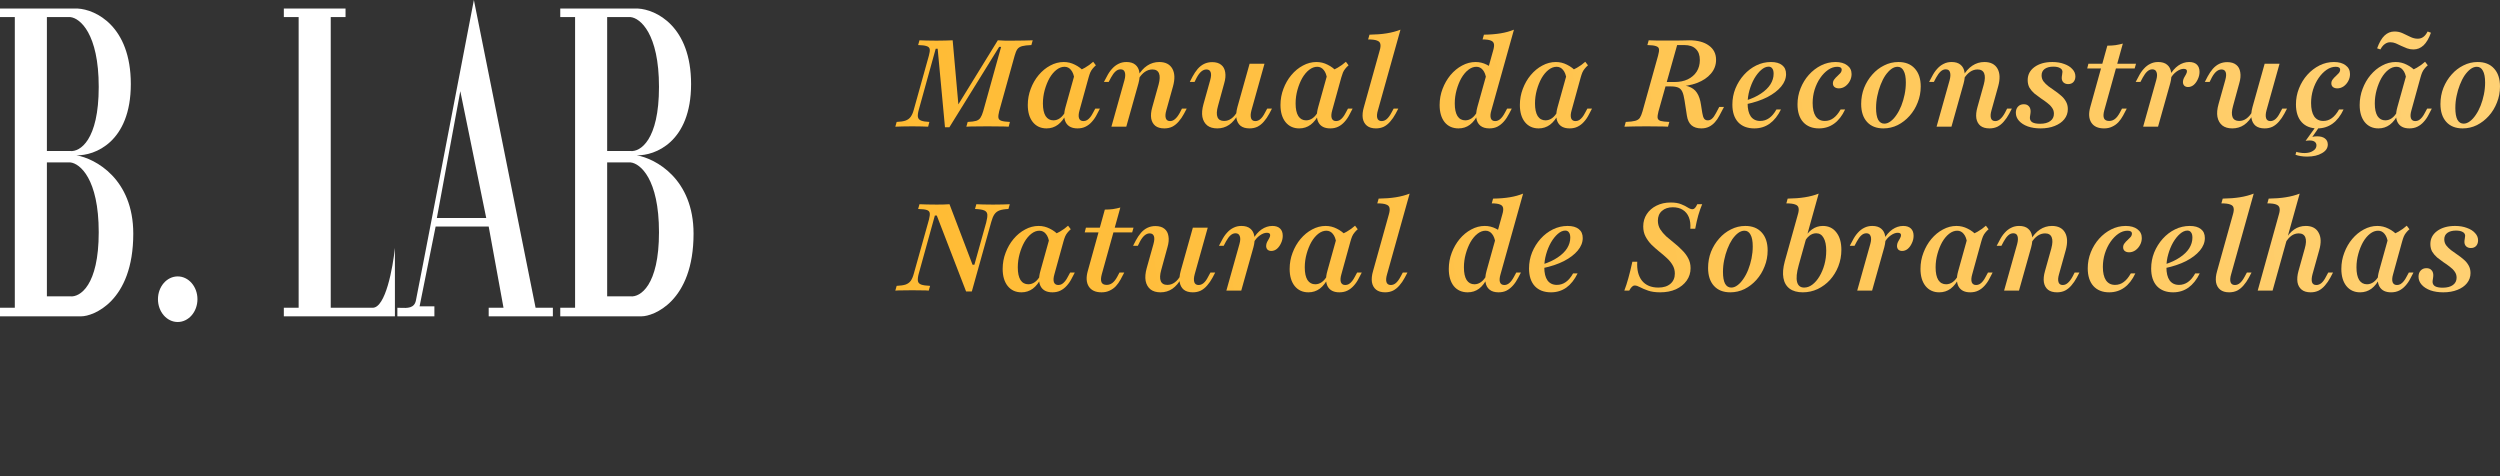 <svg width="273" height="52" viewBox="0 0 273 52" fill="none" xmlns="http://www.w3.org/2000/svg">
<rect x="0" y="0" width="273" height="52" fill="#333333" stroke="none"/>
<path fill-rule="evenodd" clip-rule="evenodd" d="M43.393 34.541V33.607C43.515 33.607 43.642 33.612 43.769 33.617C44.485 33.645 45.231 33.674 45.414 32.829C45.63 31.833 49.727 10.528 51.748 0L58.486 33.607H60.373V34.541H53.365V33.607H54.983L53.365 24.738H47.571L45.819 33.451H47.436V34.541H43.393ZM50.266 9.958L47.705 23.805H53.096L50.266 9.958Z" fill="white"/>
<path d="M30.995 1.867V0.934H37.733V1.867H36.116V33.607H40.698C42.099 33.607 42.899 29.25 43.124 27.072V34.541H30.995V33.607H32.612V1.867H30.995Z" fill="white"/>
<path fill-rule="evenodd" clip-rule="evenodd" d="M8.49 0.934H0V1.867H1.617V33.607H0V34.541H8.894C10.107 34.541 14.554 32.985 14.554 25.516C14.554 19.542 10.421 17.322 8.355 16.959C10.332 17.011 14.285 15.528 14.285 9.18C14.285 2.832 10.421 1.037 8.49 0.934ZM7.681 1.867H5.121V16.492H7.681C8.715 16.596 10.781 15.341 10.781 9.491C10.781 3.641 8.715 1.971 7.681 1.867ZM5.121 17.737H7.681C8.715 17.841 10.781 19.511 10.781 25.361C10.781 31.211 8.715 32.466 7.681 32.362H5.121V17.737Z" fill="white"/>
<path fill-rule="evenodd" clip-rule="evenodd" d="M69.671 0.934H61.181V1.867H62.799V33.607H61.181V34.541H70.076C71.289 34.541 75.736 32.985 75.736 25.516C75.736 19.542 71.603 17.322 69.537 16.959C71.513 17.011 75.466 15.528 75.466 9.18C75.466 2.832 71.603 1.037 69.671 0.934ZM68.863 1.867H66.302V16.492H68.863C69.896 16.596 71.962 15.341 71.962 9.491C71.962 3.641 69.896 1.971 68.863 1.867ZM66.302 17.737H68.863C69.896 17.841 71.962 19.511 71.962 25.361C71.962 31.211 69.896 32.466 68.863 32.362H66.302V17.737Z" fill="white"/>
<path d="M21.562 32.673C21.562 34.048 20.596 35.163 19.406 35.163C18.215 35.163 17.249 34.048 17.249 32.673C17.249 31.299 18.215 30.184 19.406 30.184C20.596 30.184 21.562 31.299 21.562 32.673Z" fill="white"/>
<path d="M97.768 13.835L97.915 13.315C98.332 13.297 98.656 13.248 98.887 13.168C99.127 13.079 99.314 12.942 99.447 12.755C99.589 12.56 99.705 12.293 99.793 11.956L101.433 6.079C101.521 5.759 101.553 5.524 101.526 5.373C101.499 5.213 101.388 5.102 101.193 5.039C100.997 4.968 100.686 4.928 100.26 4.92L100.406 4.4C100.593 4.409 100.846 4.418 101.166 4.426C101.486 4.435 101.855 4.44 102.272 4.44C102.627 4.44 102.956 4.435 103.258 4.426C103.56 4.418 103.818 4.409 104.031 4.4L104.697 11.889L104.284 11.996L108.962 4.4C109.246 4.418 109.513 4.431 109.761 4.44C110.01 4.44 110.277 4.44 110.561 4.44C111.023 4.44 111.449 4.435 111.84 4.426C112.231 4.418 112.542 4.409 112.773 4.4L112.626 4.92C112.182 4.937 111.845 4.977 111.614 5.039C111.383 5.102 111.209 5.213 111.094 5.373C110.987 5.524 110.89 5.759 110.801 6.079L109.108 12.155C109.028 12.466 109.002 12.702 109.028 12.862C109.055 13.022 109.166 13.133 109.362 13.195C109.557 13.257 109.863 13.297 110.281 13.315L110.148 13.835C109.899 13.817 109.575 13.808 109.175 13.808C108.775 13.799 108.327 13.795 107.829 13.795C107.314 13.795 106.856 13.799 106.456 13.808C106.057 13.808 105.746 13.817 105.524 13.835L105.67 13.315C106.079 13.297 106.39 13.257 106.603 13.195C106.816 13.124 106.972 13.008 107.069 12.848C107.176 12.689 107.274 12.458 107.363 12.155L109.322 5.119H109.108L103.671 13.901H103.192L102.392 5.319H102.179L100.34 11.956C100.242 12.302 100.207 12.573 100.233 12.768C100.269 12.955 100.384 13.088 100.58 13.168C100.784 13.248 101.086 13.297 101.486 13.315L101.353 13.835C101.184 13.826 100.944 13.817 100.633 13.808C100.331 13.799 99.998 13.795 99.634 13.795C99.243 13.795 98.883 13.799 98.554 13.808C98.234 13.817 97.972 13.826 97.768 13.835Z" fill="url(#paint0_linear_6662_157)"/>
<path d="M114.286 14.021C113.655 14.021 113.153 13.79 112.78 13.328C112.416 12.866 112.234 12.244 112.234 11.463C112.234 10.85 112.341 10.263 112.554 9.704C112.767 9.135 113.056 8.633 113.42 8.198C113.793 7.754 114.215 7.407 114.686 7.158C115.157 6.901 115.65 6.772 116.165 6.772C116.592 6.772 116.996 6.87 117.378 7.065C117.769 7.252 118.124 7.523 118.444 7.878L117.324 8.637C117.271 8.202 117.147 7.869 116.951 7.638C116.765 7.407 116.529 7.292 116.245 7.292C115.943 7.292 115.65 7.403 115.366 7.625C115.081 7.847 114.828 8.149 114.606 8.531C114.393 8.913 114.22 9.344 114.086 9.823C113.953 10.303 113.886 10.796 113.886 11.303C113.886 11.898 113.984 12.355 114.18 12.675C114.384 12.986 114.668 13.142 115.032 13.142C115.29 13.142 115.53 13.062 115.752 12.902C115.983 12.733 116.187 12.484 116.365 12.155L116.445 12.435C116.196 12.951 115.89 13.346 115.525 13.621C115.161 13.888 114.748 14.021 114.286 14.021ZM117.671 14.021C117.067 14.021 116.645 13.817 116.405 13.408C116.165 12.991 116.147 12.422 116.352 11.702L117.418 7.878C117.8 7.745 118.151 7.585 118.471 7.398C118.799 7.212 119.101 6.994 119.377 6.745L119.67 7.132C119.528 7.256 119.408 7.38 119.31 7.505C119.212 7.62 119.128 7.758 119.057 7.918C118.995 8.069 118.932 8.255 118.87 8.478L117.884 12.049C117.778 12.413 117.76 12.702 117.831 12.915C117.911 13.119 118.071 13.222 118.311 13.222C118.453 13.222 118.586 13.186 118.71 13.115C118.835 13.035 118.95 12.928 119.057 12.795C119.163 12.662 119.261 12.506 119.35 12.329L119.603 11.862H120.11L119.776 12.502C119.625 12.804 119.443 13.071 119.23 13.302C119.026 13.533 118.795 13.71 118.537 13.835C118.288 13.959 118 14.021 117.671 14.021Z" fill="url(#paint1_linear_6662_157)"/>
<path d="M127.148 14.021C126.73 14.021 126.402 13.928 126.162 13.741C125.922 13.546 125.771 13.275 125.709 12.928C125.655 12.573 125.695 12.164 125.829 11.702L126.522 9.224C126.664 8.691 126.677 8.287 126.562 8.011C126.446 7.727 126.206 7.585 125.842 7.585C125.549 7.585 125.273 7.674 125.016 7.851C124.758 8.029 124.523 8.295 124.31 8.651L124.23 8.344C124.532 7.82 124.878 7.429 125.269 7.172C125.669 6.905 126.109 6.772 126.588 6.772C127.263 6.772 127.739 7.012 128.014 7.491C128.29 7.971 128.316 8.615 128.094 9.424L127.361 12.049C127.255 12.413 127.237 12.702 127.308 12.915C127.379 13.119 127.534 13.222 127.774 13.222C127.97 13.222 128.152 13.146 128.321 12.995C128.498 12.844 128.667 12.622 128.827 12.329L129.067 11.862H129.587L129.293 12.422C129.116 12.751 128.92 13.035 128.707 13.275C128.503 13.515 128.272 13.701 128.014 13.835C127.757 13.959 127.468 14.021 127.148 14.021ZM121.365 13.835L122.79 8.757C122.888 8.393 122.901 8.104 122.83 7.891C122.768 7.678 122.613 7.571 122.364 7.571C122.169 7.571 121.986 7.647 121.818 7.798C121.649 7.949 121.484 8.171 121.325 8.464L121.071 8.944H120.552L120.858 8.371C121.027 8.033 121.218 7.749 121.431 7.518C121.644 7.278 121.88 7.096 122.137 6.972C122.395 6.838 122.684 6.772 123.004 6.772C123.421 6.772 123.745 6.87 123.976 7.065C124.216 7.26 124.363 7.531 124.416 7.878C124.478 8.224 124.447 8.629 124.323 9.091L122.99 13.835H121.365Z" fill="url(#paint2_linear_6662_157)"/>
<path d="M132.926 14.021C132.472 14.021 132.108 13.915 131.833 13.701C131.557 13.479 131.38 13.168 131.3 12.768C131.229 12.369 131.269 11.902 131.42 11.369L132.153 8.757C132.259 8.375 132.277 8.087 132.206 7.891C132.135 7.687 131.979 7.585 131.74 7.585C131.544 7.585 131.357 7.66 131.18 7.811C131.011 7.953 130.847 8.171 130.687 8.464L130.447 8.944H129.927L130.22 8.371C130.398 8.042 130.589 7.758 130.793 7.518C131.007 7.278 131.242 7.096 131.5 6.972C131.766 6.847 132.055 6.785 132.366 6.785C132.783 6.785 133.112 6.883 133.352 7.078C133.592 7.265 133.738 7.536 133.792 7.891C133.854 8.238 133.818 8.637 133.685 9.091L133.005 11.569C132.854 12.102 132.837 12.511 132.952 12.795C133.068 13.071 133.308 13.208 133.672 13.208C133.965 13.208 134.231 13.119 134.471 12.942C134.72 12.764 134.942 12.498 135.138 12.142L135.218 12.449C134.933 12.973 134.6 13.368 134.218 13.635C133.836 13.892 133.405 14.021 132.926 14.021ZM136.457 14.021C136.03 14.021 135.697 13.923 135.457 13.728C135.226 13.533 135.08 13.262 135.018 12.915C134.964 12.569 135 12.164 135.124 11.702L136.457 6.958H138.083L136.657 12.049C136.559 12.413 136.546 12.702 136.617 12.915C136.688 13.119 136.843 13.222 137.083 13.222C137.279 13.222 137.461 13.15 137.63 13.008C137.807 12.857 137.972 12.631 138.123 12.329L138.376 11.862H138.896L138.602 12.422C138.425 12.751 138.229 13.035 138.016 13.275C137.812 13.515 137.581 13.701 137.323 13.835C137.065 13.959 136.777 14.021 136.457 14.021Z" fill="url(#paint3_linear_6662_157)"/>
<path d="M141.88 14.021C141.249 14.021 140.748 13.79 140.374 13.328C140.01 12.866 139.828 12.244 139.828 11.463C139.828 10.85 139.935 10.263 140.148 9.704C140.361 9.135 140.65 8.633 141.014 8.198C141.387 7.754 141.809 7.407 142.28 7.158C142.751 6.901 143.244 6.772 143.759 6.772C144.186 6.772 144.59 6.87 144.972 7.065C145.363 7.252 145.718 7.523 146.038 7.878L144.919 8.637C144.865 8.202 144.741 7.869 144.545 7.638C144.359 7.407 144.123 7.292 143.839 7.292C143.537 7.292 143.244 7.403 142.96 7.625C142.675 7.847 142.422 8.149 142.2 8.531C141.987 8.913 141.814 9.344 141.68 9.823C141.547 10.303 141.48 10.796 141.48 11.303C141.48 11.898 141.578 12.355 141.774 12.675C141.978 12.986 142.262 13.142 142.626 13.142C142.884 13.142 143.124 13.062 143.346 12.902C143.577 12.733 143.781 12.484 143.959 12.155L144.039 12.435C143.79 12.951 143.484 13.346 143.12 13.621C142.755 13.888 142.342 14.021 141.88 14.021ZM145.265 14.021C144.661 14.021 144.239 13.817 143.999 13.408C143.759 12.991 143.741 12.422 143.946 11.702L145.012 7.878C145.394 7.745 145.745 7.585 146.065 7.398C146.393 7.212 146.695 6.994 146.971 6.745L147.264 7.132C147.122 7.256 147.002 7.38 146.904 7.505C146.806 7.62 146.722 7.758 146.651 7.918C146.589 8.069 146.527 8.255 146.464 8.478L145.478 12.049C145.372 12.413 145.354 12.702 145.425 12.915C145.505 13.119 145.665 13.222 145.905 13.222C146.047 13.222 146.18 13.186 146.304 13.115C146.429 13.035 146.544 12.928 146.651 12.795C146.758 12.662 146.855 12.506 146.944 12.329L147.197 11.862H147.704L147.371 12.502C147.219 12.804 147.037 13.071 146.824 13.302C146.62 13.533 146.389 13.71 146.131 13.835C145.882 13.959 145.594 14.021 145.265 14.021Z" fill="url(#paint4_linear_6662_157)"/>
<path d="M150.253 14.021C149.836 14.021 149.507 13.923 149.267 13.728C149.027 13.533 148.876 13.262 148.814 12.915C148.761 12.56 148.801 12.155 148.934 11.702L150.653 5.546C150.751 5.226 150.777 4.977 150.733 4.8C150.697 4.622 150.573 4.498 150.36 4.426C150.156 4.347 149.836 4.307 149.4 4.307L149.547 3.787C150.249 3.778 150.875 3.729 151.426 3.64C151.977 3.551 152.479 3.418 152.932 3.24L150.467 12.049C150.36 12.404 150.338 12.689 150.4 12.902C150.471 13.115 150.631 13.222 150.88 13.222C151.075 13.222 151.257 13.15 151.426 13.008C151.604 12.857 151.772 12.631 151.932 12.329L152.186 11.862H152.692L152.399 12.422C152.221 12.751 152.026 13.035 151.812 13.275C151.608 13.515 151.377 13.701 151.119 13.835C150.862 13.959 150.573 14.021 150.253 14.021Z" fill="url(#paint5_linear_6662_157)"/>
<path d="M162.644 14.021C162.227 14.021 161.898 13.923 161.658 13.728C161.418 13.533 161.272 13.262 161.219 12.915C161.165 12.56 161.201 12.155 161.325 11.702L163.044 5.546C163.142 5.226 163.173 4.977 163.138 4.8C163.102 4.622 162.986 4.498 162.791 4.426C162.596 4.347 162.298 4.307 161.898 4.307L162.045 3.787C162.729 3.778 163.337 3.729 163.87 3.64C164.403 3.551 164.888 3.418 165.323 3.24L162.858 12.049C162.751 12.404 162.729 12.689 162.791 12.902C162.862 13.115 163.022 13.222 163.271 13.222C163.466 13.222 163.648 13.15 163.817 13.008C163.995 12.857 164.164 12.631 164.324 12.329L164.577 11.862H165.083L164.79 12.422C164.621 12.751 164.43 13.035 164.217 13.275C164.004 13.515 163.768 13.701 163.511 13.835C163.262 13.959 162.973 14.021 162.644 14.021ZM159.273 14.021C158.633 14.021 158.127 13.795 157.754 13.341C157.39 12.88 157.207 12.253 157.207 11.463C157.207 10.85 157.314 10.263 157.527 9.704C157.74 9.144 158.029 8.642 158.393 8.198C158.767 7.754 159.189 7.407 159.659 7.158C160.13 6.901 160.623 6.772 161.139 6.772C161.565 6.772 161.969 6.87 162.351 7.065C162.742 7.252 163.098 7.523 163.417 7.878L162.298 8.637C162.245 8.202 162.12 7.869 161.925 7.638C161.738 7.407 161.503 7.292 161.219 7.292C160.917 7.292 160.623 7.403 160.339 7.625C160.055 7.847 159.802 8.149 159.579 8.531C159.366 8.913 159.193 9.344 159.06 9.823C158.927 10.303 158.86 10.796 158.86 11.303C158.86 11.898 158.958 12.355 159.153 12.675C159.357 12.986 159.642 13.142 160.006 13.142C160.264 13.142 160.503 13.062 160.726 12.902C160.956 12.733 161.161 12.484 161.338 12.155L161.418 12.435C161.17 12.96 160.868 13.355 160.512 13.621C160.157 13.888 159.744 14.021 159.273 14.021Z" fill="url(#paint6_linear_6662_157)"/>
<path d="M168.022 14.021C167.391 14.021 166.889 13.79 166.516 13.328C166.152 12.866 165.97 12.244 165.97 11.463C165.97 10.85 166.076 10.263 166.29 9.704C166.503 9.135 166.792 8.633 167.156 8.198C167.529 7.754 167.951 7.407 168.422 7.158C168.893 6.901 169.386 6.772 169.901 6.772C170.327 6.772 170.732 6.87 171.114 7.065C171.504 7.252 171.86 7.523 172.18 7.878L171.06 8.637C171.007 8.202 170.883 7.869 170.687 7.638C170.501 7.407 170.265 7.292 169.981 7.292C169.679 7.292 169.386 7.403 169.101 7.625C168.817 7.847 168.564 8.149 168.342 8.531C168.129 8.913 167.955 9.344 167.822 9.823C167.689 10.303 167.622 10.796 167.622 11.303C167.622 11.898 167.72 12.355 167.915 12.675C168.12 12.986 168.404 13.142 168.768 13.142C169.026 13.142 169.266 13.062 169.488 12.902C169.719 12.733 169.923 12.484 170.101 12.155L170.181 12.435C169.932 12.951 169.626 13.346 169.261 13.621C168.897 13.888 168.484 14.021 168.022 14.021ZM171.407 14.021C170.803 14.021 170.381 13.817 170.141 13.408C169.901 12.991 169.883 12.422 170.087 11.702L171.154 7.878C171.536 7.745 171.886 7.585 172.206 7.398C172.535 7.212 172.837 6.994 173.112 6.745L173.406 7.132C173.264 7.256 173.144 7.38 173.046 7.505C172.948 7.62 172.864 7.758 172.793 7.918C172.73 8.069 172.668 8.255 172.606 8.478L171.62 12.049C171.513 12.413 171.496 12.702 171.567 12.915C171.647 13.119 171.807 13.222 172.046 13.222C172.189 13.222 172.322 13.186 172.446 13.115C172.571 13.035 172.686 12.928 172.793 12.795C172.899 12.662 172.997 12.506 173.086 12.329L173.339 11.862H173.845L173.512 12.502C173.361 12.804 173.179 13.071 172.966 13.302C172.762 13.533 172.531 13.71 172.273 13.835C172.024 13.959 171.735 14.021 171.407 14.021Z" fill="url(#paint7_linear_6662_157)"/>
<path d="M177.387 13.835L177.534 13.315C177.987 13.297 178.329 13.257 178.56 13.195C178.791 13.133 178.96 13.026 179.066 12.875C179.173 12.715 179.271 12.48 179.36 12.169L181.065 6.066C181.154 5.746 181.185 5.51 181.159 5.359C181.141 5.208 181.034 5.102 180.839 5.039C180.643 4.968 180.328 4.928 179.893 4.92L180.039 4.4C180.27 4.409 180.568 4.418 180.932 4.426C181.305 4.426 181.714 4.426 182.158 4.426C182.567 4.426 182.918 4.426 183.211 4.426C183.513 4.418 183.766 4.413 183.97 4.413C184.175 4.404 184.335 4.4 184.45 4.4C185.374 4.4 186.094 4.591 186.609 4.973C187.133 5.346 187.395 5.866 187.395 6.532C187.395 7.101 187.209 7.603 186.835 8.038C186.471 8.473 185.96 8.815 185.303 9.064C184.654 9.313 183.899 9.437 183.037 9.437H181.745L181.878 8.957H182.838C183.406 8.957 183.895 8.86 184.303 8.664C184.721 8.46 185.045 8.18 185.276 7.825C185.507 7.46 185.623 7.038 185.623 6.559C185.623 6.026 185.476 5.621 185.183 5.346C184.899 5.062 184.477 4.92 183.917 4.92H183.144L181.105 12.169C181.025 12.48 180.994 12.715 181.012 12.875C181.039 13.035 181.15 13.146 181.345 13.208C181.549 13.262 181.865 13.297 182.291 13.315L182.145 13.835C181.878 13.817 181.541 13.808 181.132 13.808C180.732 13.799 180.283 13.795 179.786 13.795C179.28 13.795 178.822 13.799 178.413 13.808C178.005 13.808 177.663 13.817 177.387 13.835ZM185.783 14.021C185.33 14.021 184.97 13.906 184.703 13.675C184.446 13.444 184.281 13.097 184.21 12.635L183.957 10.996C183.895 10.579 183.815 10.259 183.717 10.037C183.619 9.815 183.473 9.659 183.277 9.57C183.082 9.481 182.807 9.437 182.451 9.437L182.678 9.21C183.38 9.219 183.939 9.295 184.357 9.437C184.774 9.57 185.09 9.801 185.303 10.13C185.525 10.459 185.676 10.912 185.756 11.489L185.889 12.329C185.934 12.613 186 12.822 186.089 12.955C186.178 13.079 186.311 13.142 186.489 13.142C186.667 13.142 186.822 13.079 186.955 12.955C187.097 12.831 187.24 12.631 187.382 12.355L187.742 11.676H188.261L187.755 12.635C187.613 12.911 187.444 13.155 187.248 13.368C187.062 13.572 186.849 13.732 186.609 13.848C186.369 13.963 186.094 14.021 185.783 14.021Z" fill="url(#paint8_linear_6662_157)"/>
<path d="M191.573 14.021C190.818 14.021 190.227 13.795 189.801 13.341C189.383 12.88 189.175 12.24 189.175 11.423C189.175 10.801 189.286 10.214 189.508 9.664C189.739 9.104 190.05 8.606 190.441 8.171C190.831 7.736 191.28 7.394 191.786 7.145C192.293 6.896 192.826 6.772 193.386 6.772C193.919 6.772 194.327 6.887 194.612 7.118C194.896 7.34 195.038 7.665 195.038 8.091C195.038 8.571 194.856 9.028 194.492 9.464C194.136 9.89 193.634 10.272 192.986 10.61C192.337 10.938 191.569 11.196 190.68 11.383V10.97C191.32 10.765 191.862 10.512 192.306 10.21C192.759 9.908 193.101 9.575 193.332 9.21C193.563 8.837 193.679 8.451 193.679 8.051C193.679 7.794 193.63 7.603 193.532 7.478C193.443 7.345 193.31 7.278 193.132 7.278C192.866 7.278 192.595 7.398 192.32 7.638C192.053 7.869 191.804 8.18 191.573 8.571C191.351 8.962 191.174 9.393 191.04 9.863C190.907 10.334 190.84 10.805 190.84 11.276C190.84 11.907 190.956 12.386 191.187 12.715C191.427 13.044 191.769 13.208 192.213 13.208C192.568 13.208 192.893 13.106 193.186 12.902C193.479 12.697 193.745 12.382 193.985 11.956H194.478C194.15 12.631 193.741 13.146 193.252 13.502C192.764 13.848 192.204 14.021 191.573 14.021Z" fill="url(#paint9_linear_6662_157)"/>
<path d="M198.634 14.021C197.896 14.021 197.319 13.79 196.901 13.328C196.492 12.866 196.288 12.222 196.288 11.396C196.288 10.783 196.399 10.201 196.621 9.65C196.843 9.091 197.145 8.598 197.527 8.171C197.918 7.736 198.363 7.394 198.86 7.145C199.358 6.896 199.882 6.772 200.433 6.772C200.974 6.772 201.401 6.892 201.712 7.132C202.032 7.363 202.192 7.682 202.192 8.091C202.192 8.367 202.125 8.624 201.992 8.864C201.867 9.095 201.698 9.286 201.485 9.437C201.272 9.579 201.046 9.65 200.806 9.65C200.61 9.65 200.45 9.601 200.326 9.504C200.21 9.406 200.153 9.273 200.153 9.104C200.153 8.944 200.202 8.802 200.299 8.677C200.397 8.544 200.508 8.424 200.632 8.318C200.757 8.202 200.868 8.091 200.966 7.985C201.063 7.869 201.112 7.745 201.112 7.611C201.112 7.398 200.952 7.292 200.632 7.292C200.286 7.292 199.953 7.403 199.633 7.625C199.313 7.847 199.024 8.144 198.767 8.518C198.509 8.891 198.305 9.317 198.154 9.797C198.012 10.268 197.941 10.752 197.941 11.249C197.941 11.88 198.052 12.364 198.274 12.702C198.505 13.04 198.838 13.208 199.273 13.208C199.62 13.208 199.931 13.106 200.206 12.902C200.49 12.697 200.752 12.382 200.992 11.956H201.485C201.165 12.64 200.766 13.155 200.286 13.502C199.806 13.848 199.255 14.021 198.634 14.021Z" fill="url(#paint10_linear_6662_157)"/>
<path d="M205.666 14.021C204.902 14.021 204.306 13.786 203.88 13.315C203.454 12.844 203.24 12.191 203.24 11.356C203.24 10.734 203.347 10.148 203.56 9.597C203.782 9.046 204.08 8.562 204.453 8.144C204.826 7.718 205.257 7.385 205.746 7.145C206.234 6.896 206.754 6.772 207.305 6.772C208.069 6.772 208.664 7.007 209.09 7.478C209.526 7.949 209.743 8.606 209.743 9.45C209.743 10.063 209.632 10.645 209.41 11.196C209.197 11.747 208.899 12.236 208.517 12.662C208.144 13.079 207.713 13.413 207.225 13.661C206.736 13.901 206.216 14.021 205.666 14.021ZM205.772 13.502C206.003 13.502 206.23 13.417 206.452 13.248C206.683 13.079 206.896 12.848 207.092 12.555C207.296 12.262 207.474 11.925 207.625 11.543C207.776 11.161 207.896 10.752 207.984 10.317C208.073 9.881 208.118 9.446 208.118 9.011C208.118 8.442 208.038 8.016 207.878 7.731C207.727 7.438 207.505 7.292 207.211 7.292C206.98 7.292 206.75 7.376 206.519 7.545C206.296 7.714 206.083 7.945 205.879 8.238C205.683 8.531 205.51 8.873 205.359 9.264C205.208 9.646 205.088 10.055 204.999 10.49C204.911 10.916 204.866 11.351 204.866 11.796C204.866 12.355 204.942 12.782 205.093 13.075C205.253 13.359 205.479 13.502 205.772 13.502Z" fill="url(#paint11_linear_6662_157)"/>
<path d="M217.256 14.021C216.839 14.021 216.51 13.928 216.27 13.741C216.03 13.546 215.879 13.275 215.817 12.928C215.764 12.573 215.804 12.164 215.937 11.702L216.63 9.224C216.772 8.691 216.785 8.287 216.67 8.011C216.554 7.727 216.315 7.585 215.95 7.585C215.657 7.585 215.382 7.674 215.124 7.851C214.867 8.029 214.631 8.295 214.418 8.651L214.338 8.344C214.64 7.82 214.986 7.429 215.377 7.172C215.777 6.905 216.217 6.772 216.697 6.772C217.372 6.772 217.847 7.012 218.123 7.491C218.398 7.971 218.425 8.615 218.202 9.424L217.47 12.049C217.363 12.413 217.345 12.702 217.416 12.915C217.487 13.119 217.643 13.222 217.883 13.222C218.078 13.222 218.26 13.146 218.429 12.995C218.607 12.844 218.775 12.622 218.935 12.329L219.175 11.862H219.695L219.402 12.422C219.224 12.751 219.029 13.035 218.815 13.275C218.611 13.515 218.38 13.701 218.123 13.835C217.865 13.959 217.576 14.021 217.256 14.021ZM211.473 13.835L212.899 8.757C212.996 8.393 213.01 8.104 212.939 7.891C212.877 7.678 212.721 7.571 212.472 7.571C212.277 7.571 212.095 7.647 211.926 7.798C211.757 7.949 211.593 8.171 211.433 8.464L211.18 8.944H210.66L210.966 8.371C211.135 8.033 211.326 7.749 211.539 7.518C211.753 7.278 211.988 7.096 212.246 6.972C212.503 6.838 212.792 6.772 213.112 6.772C213.529 6.772 213.854 6.87 214.085 7.065C214.325 7.26 214.471 7.531 214.525 7.878C214.587 8.224 214.556 8.629 214.431 9.091L213.099 13.835H211.473Z" fill="url(#paint12_linear_6662_157)"/>
<path d="M222.835 14.021C222.311 14.021 221.845 13.95 221.436 13.808C221.028 13.657 220.708 13.453 220.477 13.195C220.246 12.937 220.13 12.644 220.13 12.315C220.13 12.031 220.21 11.805 220.37 11.636C220.53 11.467 220.739 11.383 220.996 11.383C221.227 11.383 221.405 11.449 221.529 11.582C221.663 11.707 221.734 11.889 221.743 12.129C221.743 12.262 221.729 12.4 221.703 12.542C221.676 12.684 221.663 12.804 221.663 12.902C221.68 13.115 221.778 13.271 221.956 13.368C222.142 13.466 222.413 13.515 222.769 13.515C223.249 13.515 223.622 13.417 223.888 13.222C224.155 13.026 224.288 12.76 224.288 12.422C224.288 12.164 224.217 11.942 224.075 11.756C223.941 11.56 223.764 11.383 223.542 11.223C223.328 11.054 223.097 10.89 222.849 10.73C222.609 10.561 222.378 10.388 222.156 10.21C221.943 10.023 221.765 9.815 221.623 9.584C221.489 9.344 221.423 9.064 221.423 8.744C221.423 8.158 221.672 7.682 222.169 7.318C222.675 6.954 223.324 6.772 224.115 6.772C224.603 6.772 225.034 6.843 225.407 6.985C225.789 7.118 226.087 7.305 226.3 7.545C226.522 7.776 226.633 8.042 226.633 8.344C226.633 8.593 226.562 8.797 226.42 8.957C226.278 9.108 226.087 9.184 225.847 9.184C225.643 9.184 225.474 9.126 225.341 9.011C225.216 8.895 225.15 8.74 225.141 8.544C225.141 8.42 225.154 8.291 225.181 8.158C225.207 8.024 225.221 7.918 225.221 7.838C225.212 7.651 225.119 7.514 224.941 7.425C224.772 7.327 224.532 7.278 224.221 7.278C223.822 7.278 223.506 7.363 223.275 7.531C223.053 7.7 222.942 7.931 222.942 8.224C222.942 8.473 223.009 8.691 223.142 8.877C223.284 9.064 223.462 9.242 223.675 9.41C223.897 9.57 224.128 9.735 224.368 9.903C224.617 10.072 224.848 10.25 225.061 10.437C225.283 10.623 225.461 10.836 225.594 11.076C225.736 11.316 225.807 11.596 225.807 11.916C225.807 12.333 225.678 12.702 225.421 13.022C225.172 13.333 224.821 13.577 224.368 13.755C223.924 13.932 223.413 14.021 222.835 14.021Z" fill="url(#paint13_linear_6662_157)"/>
<path d="M229.761 14.021C229.112 14.021 228.65 13.812 228.375 13.395C228.1 12.968 228.06 12.404 228.255 11.702L230.121 4.986C230.432 4.986 230.725 4.968 231 4.933C231.285 4.888 231.555 4.831 231.813 4.76L229.788 12.049C229.681 12.44 229.672 12.733 229.761 12.928C229.85 13.115 230.036 13.208 230.321 13.208C230.552 13.208 230.76 13.137 230.947 12.995C231.134 12.853 231.311 12.626 231.48 12.315L231.72 11.862H232.24L231.84 12.622C231.689 12.897 231.516 13.142 231.32 13.355C231.125 13.559 230.898 13.719 230.64 13.835C230.392 13.959 230.099 14.021 229.761 14.021ZM227.922 7.478L228.055 6.958H233.252L233.106 7.478H227.922Z" fill="url(#paint14_linear_6662_157)"/>
<path d="M234.032 13.835L235.458 8.757C235.565 8.384 235.578 8.096 235.498 7.891C235.427 7.678 235.272 7.571 235.032 7.571C234.836 7.571 234.654 7.647 234.485 7.798C234.317 7.949 234.152 8.171 233.992 8.464L233.739 8.944H233.219L233.526 8.371C233.695 8.033 233.886 7.749 234.099 7.518C234.312 7.278 234.547 7.096 234.805 6.972C235.063 6.838 235.351 6.772 235.671 6.772C236.089 6.772 236.413 6.87 236.644 7.065C236.884 7.26 237.031 7.531 237.084 7.878C237.146 8.224 237.115 8.629 236.991 9.091L235.658 13.835H234.032ZM238.936 9.504C238.767 9.504 238.63 9.455 238.523 9.357C238.425 9.25 238.376 9.117 238.376 8.957C238.376 8.806 238.412 8.66 238.483 8.518C238.563 8.375 238.639 8.242 238.71 8.118C238.781 7.993 238.816 7.878 238.816 7.771C238.816 7.603 238.696 7.518 238.456 7.518C238.217 7.518 237.959 7.616 237.684 7.811C237.408 8.007 237.182 8.269 237.004 8.598L236.924 8.251C237.19 7.78 237.506 7.416 237.87 7.158C238.243 6.901 238.639 6.772 239.056 6.772C239.42 6.772 239.7 6.865 239.896 7.052C240.091 7.238 240.189 7.505 240.189 7.851C240.189 8.127 240.127 8.393 240.002 8.651C239.887 8.908 239.736 9.117 239.549 9.277C239.363 9.428 239.158 9.504 238.936 9.504Z" fill="url(#paint15_linear_6662_157)"/>
<path d="M243.77 14.021C243.317 14.021 242.952 13.915 242.677 13.701C242.402 13.479 242.224 13.168 242.144 12.768C242.073 12.369 242.113 11.902 242.264 11.369L242.997 8.757C243.103 8.375 243.121 8.087 243.05 7.891C242.979 7.687 242.824 7.585 242.584 7.585C242.388 7.585 242.202 7.66 242.024 7.811C241.855 7.953 241.691 8.171 241.531 8.464L241.291 8.944H240.771L241.065 8.371C241.242 8.042 241.433 7.758 241.638 7.518C241.851 7.278 242.086 7.096 242.344 6.972C242.61 6.847 242.899 6.785 243.21 6.785C243.628 6.785 243.956 6.883 244.196 7.078C244.436 7.265 244.583 7.536 244.636 7.891C244.698 8.238 244.663 8.637 244.529 9.091L243.85 11.569C243.699 12.102 243.681 12.511 243.796 12.795C243.912 13.071 244.152 13.208 244.516 13.208C244.809 13.208 245.076 13.119 245.316 12.942C245.564 12.764 245.786 12.498 245.982 12.142L246.062 12.449C245.777 12.973 245.444 13.368 245.062 13.635C244.68 13.892 244.249 14.021 243.77 14.021ZM247.301 14.021C246.875 14.021 246.542 13.923 246.302 13.728C246.071 13.533 245.924 13.262 245.862 12.915C245.809 12.569 245.844 12.164 245.969 11.702L247.301 6.958H248.927L247.501 12.049C247.403 12.413 247.39 12.702 247.461 12.915C247.532 13.119 247.688 13.222 247.927 13.222C248.123 13.222 248.305 13.15 248.474 13.008C248.651 12.857 248.816 12.631 248.967 12.329L249.22 11.862H249.74L249.447 12.422C249.269 12.751 249.073 13.035 248.86 13.275C248.656 13.515 248.425 13.701 248.167 13.835C247.91 13.959 247.621 14.021 247.301 14.021Z" fill="url(#paint16_linear_6662_157)"/>
<path d="M253.063 14.021C252.326 14.021 251.748 13.79 251.331 13.328C250.922 12.866 250.718 12.222 250.718 11.396C250.718 10.783 250.829 10.201 251.051 9.65C251.273 9.091 251.575 8.598 251.957 8.171C252.348 7.736 252.792 7.394 253.29 7.145C253.787 6.896 254.311 6.772 254.862 6.772C255.404 6.772 255.831 6.892 256.142 7.132C256.461 7.363 256.621 7.682 256.621 8.091C256.621 8.367 256.555 8.624 256.421 8.864C256.297 9.095 256.128 9.286 255.915 9.437C255.702 9.579 255.475 9.65 255.235 9.65C255.04 9.65 254.88 9.601 254.756 9.504C254.64 9.406 254.582 9.273 254.582 9.104C254.582 8.944 254.631 8.802 254.729 8.677C254.827 8.544 254.938 8.424 255.062 8.318C255.186 8.202 255.298 8.091 255.395 7.985C255.493 7.869 255.542 7.745 255.542 7.611C255.542 7.398 255.382 7.292 255.062 7.292C254.716 7.292 254.382 7.403 254.063 7.625C253.743 7.847 253.454 8.144 253.196 8.518C252.939 8.891 252.735 9.317 252.583 9.797C252.441 10.268 252.37 10.752 252.37 11.249C252.37 11.88 252.481 12.364 252.703 12.702C252.934 13.04 253.268 13.208 253.703 13.208C254.049 13.208 254.36 13.106 254.636 12.902C254.92 12.697 255.182 12.382 255.422 11.956H255.915C255.595 12.64 255.195 13.155 254.716 13.502C254.236 13.848 253.685 14.021 253.063 14.021ZM251.944 17.099C251.695 17.099 251.46 17.082 251.238 17.046C251.024 17.011 250.833 16.962 250.665 16.9L250.758 16.58C250.882 16.624 251.02 16.655 251.171 16.673C251.322 16.7 251.482 16.713 251.651 16.713C252.033 16.713 252.344 16.633 252.583 16.473C252.832 16.322 252.957 16.122 252.957 15.873C252.957 15.705 252.89 15.571 252.757 15.474C252.632 15.385 252.45 15.34 252.21 15.34C252.122 15.34 252.037 15.345 251.957 15.354C251.886 15.363 251.824 15.371 251.771 15.38L252.863 13.861H253.263L252.504 14.954C252.575 14.927 252.65 14.91 252.73 14.901C252.81 14.892 252.912 14.887 253.037 14.887C253.392 14.887 253.672 14.963 253.876 15.114C254.089 15.274 254.196 15.496 254.196 15.78C254.196 16.171 253.983 16.486 253.556 16.726C253.139 16.975 252.601 17.099 251.944 17.099Z" fill="url(#paint17_linear_6662_157)"/>
<path d="M259.728 14.021C259.097 14.021 258.595 13.79 258.222 13.328C257.858 12.866 257.676 12.244 257.676 11.463C257.676 10.85 257.782 10.263 257.995 9.704C258.209 9.135 258.497 8.633 258.862 8.198C259.235 7.754 259.657 7.407 260.128 7.158C260.598 6.901 261.092 6.772 261.607 6.772C262.033 6.772 262.437 6.87 262.819 7.065C263.21 7.252 263.566 7.523 263.886 7.878L262.766 8.637C262.713 8.202 262.588 7.869 262.393 7.638C262.206 7.407 261.971 7.292 261.687 7.292C261.385 7.292 261.092 7.403 260.807 7.625C260.523 7.847 260.27 8.149 260.048 8.531C259.834 8.913 259.661 9.344 259.528 9.823C259.395 10.303 259.328 10.796 259.328 11.303C259.328 11.898 259.426 12.355 259.621 12.675C259.826 12.986 260.11 13.142 260.474 13.142C260.732 13.142 260.972 13.062 261.194 12.902C261.425 12.733 261.629 12.484 261.807 12.155L261.887 12.435C261.638 12.951 261.331 13.346 260.967 13.621C260.603 13.888 260.19 14.021 259.728 14.021ZM263.113 14.021C262.509 14.021 262.087 13.817 261.847 13.408C261.607 12.991 261.589 12.422 261.793 11.702L262.859 7.878C263.241 7.745 263.592 7.585 263.912 7.398C264.241 7.212 264.543 6.994 264.818 6.745L265.112 7.132C264.969 7.256 264.849 7.38 264.752 7.505C264.654 7.62 264.57 7.758 264.499 7.918C264.436 8.069 264.374 8.255 264.312 8.478L263.326 12.049C263.219 12.413 263.201 12.702 263.273 12.915C263.353 13.119 263.512 13.222 263.752 13.222C263.894 13.222 264.028 13.186 264.152 13.115C264.276 13.035 264.392 12.928 264.499 12.795C264.605 12.662 264.703 12.506 264.792 12.329L265.045 11.862H265.551L265.218 12.502C265.067 12.804 264.885 13.071 264.672 13.302C264.467 13.533 264.236 13.71 263.979 13.835C263.73 13.959 263.441 14.021 263.113 14.021ZM259.941 5.399L259.581 5.279C259.812 4.64 260.083 4.173 260.394 3.88C260.705 3.587 261.065 3.44 261.474 3.44C261.811 3.44 262.118 3.507 262.393 3.64C262.677 3.765 262.948 3.893 263.206 4.027C263.472 4.16 263.743 4.227 264.019 4.227C264.25 4.227 264.45 4.164 264.618 4.04C264.796 3.916 264.956 3.716 265.098 3.44L265.458 3.574C265.236 4.196 264.965 4.657 264.645 4.96C264.325 5.253 263.961 5.399 263.552 5.399C263.304 5.399 263.068 5.359 262.846 5.279C262.633 5.199 262.424 5.111 262.22 5.013C262.015 4.906 261.816 4.813 261.62 4.733C261.425 4.653 261.225 4.613 261.02 4.613C260.798 4.613 260.598 4.68 260.421 4.813C260.243 4.937 260.083 5.133 259.941 5.399Z" fill="url(#paint18_linear_6662_157)"/>
<path d="M268.922 14.021C268.158 14.021 267.563 13.786 267.137 13.315C266.71 12.844 266.497 12.191 266.497 11.356C266.497 10.734 266.604 10.148 266.817 9.597C267.039 9.046 267.336 8.562 267.71 8.144C268.083 7.718 268.514 7.385 269.002 7.145C269.491 6.896 270.011 6.772 270.561 6.772C271.325 6.772 271.921 7.007 272.347 7.478C272.782 7.949 273 8.606 273 9.45C273 10.063 272.889 10.645 272.667 11.196C272.454 11.747 272.156 12.236 271.774 12.662C271.401 13.079 270.97 13.413 270.481 13.661C269.993 13.901 269.473 14.021 268.922 14.021ZM269.029 13.502C269.26 13.502 269.486 13.417 269.708 13.248C269.939 13.079 270.153 12.848 270.348 12.555C270.552 12.262 270.73 11.925 270.881 11.543C271.032 11.161 271.152 10.752 271.241 10.317C271.33 9.881 271.374 9.446 271.374 9.011C271.374 8.442 271.294 8.016 271.134 7.731C270.983 7.438 270.761 7.292 270.468 7.292C270.237 7.292 270.006 7.376 269.775 7.545C269.553 7.714 269.34 7.945 269.135 8.238C268.94 8.531 268.767 8.873 268.616 9.264C268.465 9.646 268.345 10.055 268.256 10.49C268.167 10.916 268.123 11.351 268.123 11.796C268.123 12.355 268.198 12.782 268.349 13.075C268.509 13.359 268.736 13.502 269.029 13.502Z" fill="url(#paint19_linear_6662_157)"/>
<path d="M105.497 31.829L102.299 23.54H102.086L100.327 29.884C100.238 30.212 100.207 30.474 100.233 30.67C100.26 30.856 100.375 30.989 100.58 31.07C100.793 31.149 101.122 31.198 101.566 31.216L101.419 31.736C101.242 31.718 100.993 31.709 100.673 31.709C100.362 31.7 100.011 31.696 99.62 31.696C99.229 31.696 98.87 31.7 98.541 31.709C98.221 31.709 97.963 31.718 97.768 31.736L97.915 31.216C98.332 31.198 98.661 31.149 98.901 31.07C99.141 30.981 99.327 30.843 99.46 30.656C99.594 30.461 99.705 30.199 99.793 29.87L101.446 23.967C101.526 23.647 101.553 23.412 101.526 23.261C101.499 23.101 101.388 22.989 101.193 22.927C101.006 22.865 100.695 22.83 100.26 22.821L100.406 22.301C100.602 22.31 100.864 22.319 101.193 22.328C101.521 22.337 101.89 22.341 102.299 22.341C102.867 22.341 103.329 22.328 103.685 22.301L106.203 28.911H106.403L107.696 24.287C107.793 23.913 107.833 23.625 107.816 23.42C107.798 23.216 107.687 23.07 107.483 22.981C107.278 22.892 106.941 22.838 106.47 22.821L106.616 22.301C106.794 22.31 107.047 22.319 107.376 22.328C107.705 22.337 108.06 22.341 108.442 22.341C108.815 22.341 109.162 22.337 109.481 22.328C109.801 22.319 110.063 22.31 110.268 22.301L110.121 22.821C109.704 22.838 109.375 22.892 109.135 22.981C108.904 23.07 108.722 23.212 108.589 23.407C108.455 23.602 108.34 23.882 108.242 24.247L106.123 31.829H105.497Z" fill="url(#paint20_linear_6662_157)"/>
<path d="M111.543 31.922C110.912 31.922 110.41 31.691 110.037 31.229C109.673 30.767 109.491 30.145 109.491 29.364C109.491 28.751 109.597 28.164 109.811 27.605C110.024 27.036 110.312 26.534 110.677 26.099C111.05 25.655 111.472 25.308 111.943 25.059C112.414 24.802 112.907 24.673 113.422 24.673C113.848 24.673 114.253 24.771 114.635 24.966C115.025 25.153 115.381 25.424 115.701 25.779L114.581 26.539C114.528 26.103 114.404 25.77 114.208 25.539C114.022 25.308 113.786 25.193 113.502 25.193C113.2 25.193 112.907 25.304 112.622 25.526C112.338 25.748 112.085 26.05 111.863 26.432C111.65 26.814 111.476 27.245 111.343 27.725C111.21 28.204 111.143 28.698 111.143 29.204C111.143 29.799 111.241 30.257 111.436 30.576C111.641 30.887 111.925 31.043 112.289 31.043C112.547 31.043 112.787 30.963 113.009 30.803C113.24 30.634 113.444 30.385 113.622 30.057L113.702 30.337C113.453 30.852 113.146 31.247 112.782 31.523C112.418 31.789 112.005 31.922 111.543 31.922ZM114.928 31.922C114.324 31.922 113.902 31.718 113.662 31.309C113.422 30.892 113.404 30.323 113.608 29.604L114.674 25.779C115.057 25.646 115.407 25.486 115.727 25.299C116.056 25.113 116.358 24.895 116.633 24.646L116.927 25.033C116.784 25.157 116.665 25.282 116.567 25.406C116.469 25.521 116.385 25.659 116.314 25.819C116.251 25.97 116.189 26.157 116.127 26.379L115.141 29.95C115.034 30.314 115.017 30.603 115.088 30.816C115.168 31.021 115.327 31.123 115.567 31.123C115.709 31.123 115.843 31.087 115.967 31.016C116.091 30.936 116.207 30.83 116.314 30.696C116.42 30.563 116.518 30.408 116.607 30.23L116.86 29.764H117.366L117.033 30.403C116.882 30.705 116.7 30.972 116.487 31.203C116.282 31.434 116.052 31.611 115.794 31.736C115.545 31.86 115.256 31.922 114.928 31.922Z" fill="url(#paint21_linear_6662_157)"/>
<path d="M120.288 31.922C119.64 31.922 119.178 31.714 118.902 31.296C118.627 30.87 118.587 30.305 118.783 29.604L120.648 22.887C120.959 22.887 121.252 22.87 121.528 22.834C121.812 22.79 122.083 22.732 122.341 22.661L120.315 29.95C120.208 30.341 120.2 30.634 120.288 30.83C120.377 31.016 120.564 31.11 120.848 31.11C121.079 31.11 121.288 31.038 121.474 30.896C121.661 30.754 121.839 30.528 122.007 30.217L122.247 29.764H122.767L122.367 30.523C122.216 30.799 122.043 31.043 121.847 31.256C121.652 31.46 121.426 31.62 121.168 31.736C120.919 31.86 120.626 31.922 120.288 31.922ZM118.449 25.379L118.583 24.86H123.78L123.633 25.379H118.449Z" fill="url(#paint22_linear_6662_157)"/>
<path d="M126.729 31.922C126.276 31.922 125.912 31.816 125.636 31.602C125.361 31.38 125.183 31.07 125.103 30.67C125.032 30.27 125.072 29.803 125.223 29.27L125.956 26.659C126.063 26.277 126.08 25.988 126.009 25.792C125.938 25.588 125.783 25.486 125.543 25.486C125.347 25.486 125.161 25.561 124.983 25.712C124.814 25.855 124.65 26.072 124.49 26.365L124.25 26.845H123.731L124.024 26.272C124.201 25.943 124.392 25.659 124.597 25.419C124.81 25.179 125.045 24.997 125.303 24.873C125.57 24.748 125.858 24.686 126.169 24.686C126.587 24.686 126.916 24.784 127.155 24.98C127.395 25.166 127.542 25.437 127.595 25.792C127.657 26.139 127.622 26.539 127.489 26.992L126.809 29.47C126.658 30.003 126.64 30.412 126.756 30.696C126.871 30.972 127.111 31.11 127.475 31.11C127.768 31.11 128.035 31.021 128.275 30.843C128.524 30.665 128.746 30.399 128.941 30.043L129.021 30.35C128.737 30.874 128.404 31.269 128.022 31.536C127.64 31.794 127.209 31.922 126.729 31.922ZM130.26 31.922C129.834 31.922 129.501 31.825 129.261 31.629C129.03 31.434 128.883 31.163 128.821 30.816C128.768 30.47 128.803 30.066 128.928 29.604L130.26 24.86H131.886L130.46 29.95C130.362 30.314 130.349 30.603 130.42 30.816C130.491 31.021 130.647 31.123 130.887 31.123C131.082 31.123 131.264 31.052 131.433 30.91C131.611 30.759 131.775 30.532 131.926 30.23L132.179 29.764H132.699L132.406 30.323C132.228 30.652 132.033 30.936 131.819 31.176C131.615 31.416 131.384 31.602 131.127 31.736C130.869 31.86 130.58 31.922 130.26 31.922Z" fill="url(#paint23_linear_6662_157)"/>
<path d="M133.919 31.736L135.345 26.659C135.452 26.285 135.465 25.997 135.385 25.792C135.314 25.579 135.158 25.473 134.918 25.473C134.723 25.473 134.541 25.548 134.372 25.699C134.203 25.85 134.039 26.072 133.879 26.365L133.626 26.845H133.106L133.413 26.272C133.581 25.935 133.772 25.65 133.986 25.419C134.199 25.179 134.434 24.997 134.692 24.873C134.95 24.74 135.238 24.673 135.558 24.673C135.976 24.673 136.3 24.771 136.531 24.966C136.771 25.162 136.917 25.433 136.971 25.779C137.033 26.126 137.002 26.53 136.877 26.992L135.545 31.736H133.919ZM138.823 27.405C138.654 27.405 138.516 27.356 138.41 27.258C138.312 27.152 138.263 27.018 138.263 26.858C138.263 26.707 138.299 26.561 138.37 26.419C138.45 26.277 138.525 26.143 138.596 26.019C138.668 25.895 138.703 25.779 138.703 25.672C138.703 25.504 138.583 25.419 138.343 25.419C138.103 25.419 137.846 25.517 137.57 25.712C137.295 25.908 137.068 26.17 136.891 26.499L136.811 26.152C137.077 25.681 137.393 25.317 137.757 25.059C138.13 24.802 138.525 24.673 138.943 24.673C139.307 24.673 139.587 24.766 139.782 24.953C139.978 25.139 140.076 25.406 140.076 25.752C140.076 26.028 140.013 26.294 139.889 26.552C139.774 26.81 139.623 27.018 139.436 27.178C139.249 27.329 139.045 27.405 138.823 27.405Z" fill="url(#paint24_linear_6662_157)"/>
<path d="M142.881 31.922C142.25 31.922 141.748 31.691 141.375 31.229C141.011 30.767 140.829 30.145 140.829 29.364C140.829 28.751 140.935 28.164 141.148 27.605C141.362 27.036 141.65 26.534 142.015 26.099C142.388 25.655 142.81 25.308 143.281 25.059C143.751 24.802 144.244 24.673 144.76 24.673C145.186 24.673 145.59 24.771 145.972 24.966C146.363 25.153 146.719 25.424 147.038 25.779L145.919 26.539C145.866 26.103 145.741 25.77 145.546 25.539C145.359 25.308 145.124 25.193 144.84 25.193C144.538 25.193 144.244 25.304 143.96 25.526C143.676 25.748 143.423 26.05 143.201 26.432C142.987 26.814 142.814 27.245 142.681 27.725C142.548 28.204 142.481 28.698 142.481 29.204C142.481 29.799 142.579 30.257 142.774 30.576C142.978 30.887 143.263 31.043 143.627 31.043C143.885 31.043 144.124 30.963 144.347 30.803C144.578 30.634 144.782 30.385 144.96 30.057L145.04 30.337C144.791 30.852 144.484 31.247 144.12 31.523C143.756 31.789 143.343 31.922 142.881 31.922ZM146.266 31.922C145.661 31.922 145.239 31.718 145 31.309C144.76 30.892 144.742 30.323 144.946 29.604L146.012 25.779C146.394 25.646 146.745 25.486 147.065 25.299C147.394 25.113 147.696 24.895 147.971 24.646L148.264 25.033C148.122 25.157 148.002 25.282 147.905 25.406C147.807 25.521 147.722 25.659 147.651 25.819C147.589 25.97 147.527 26.157 147.465 26.379L146.479 29.95C146.372 30.314 146.354 30.603 146.425 30.816C146.505 31.021 146.665 31.123 146.905 31.123C147.047 31.123 147.181 31.087 147.305 31.016C147.429 30.936 147.545 30.83 147.651 30.696C147.758 30.563 147.856 30.408 147.945 30.23L148.198 29.764H148.704L148.371 30.403C148.22 30.705 148.038 30.972 147.825 31.203C147.62 31.434 147.389 31.611 147.132 31.736C146.883 31.86 146.594 31.922 146.266 31.922Z" fill="url(#paint25_linear_6662_157)"/>
<path d="M151.254 31.922C150.836 31.922 150.508 31.825 150.268 31.629C150.028 31.434 149.877 31.163 149.815 30.816C149.761 30.461 149.801 30.057 149.935 29.604L151.654 23.447C151.751 23.127 151.778 22.878 151.734 22.701C151.698 22.523 151.574 22.399 151.36 22.328C151.156 22.248 150.836 22.208 150.401 22.208L150.548 21.688C151.249 21.679 151.876 21.63 152.426 21.541C152.977 21.453 153.479 21.319 153.932 21.142L151.467 29.95C151.36 30.305 151.338 30.59 151.4 30.803C151.471 31.016 151.631 31.123 151.88 31.123C152.076 31.123 152.258 31.052 152.426 30.91C152.604 30.759 152.773 30.532 152.933 30.23L153.186 29.764H153.692L153.399 30.323C153.222 30.652 153.026 30.936 152.813 31.176C152.609 31.416 152.378 31.602 152.12 31.736C151.862 31.86 151.574 31.922 151.254 31.922Z" fill="url(#paint26_linear_6662_157)"/>
<path d="M163.645 31.922C163.227 31.922 162.899 31.825 162.659 31.629C162.419 31.434 162.272 31.163 162.219 30.816C162.166 30.461 162.201 30.057 162.326 29.604L164.045 23.447C164.142 23.127 164.174 22.878 164.138 22.701C164.102 22.523 163.987 22.399 163.792 22.328C163.596 22.248 163.298 22.208 162.899 22.208L163.045 21.688C163.729 21.679 164.338 21.63 164.871 21.541C165.404 21.453 165.888 21.319 166.323 21.142L163.858 29.95C163.752 30.305 163.729 30.59 163.792 30.803C163.863 31.016 164.022 31.123 164.271 31.123C164.467 31.123 164.649 31.052 164.818 30.91C164.995 30.759 165.164 30.532 165.324 30.23L165.577 29.764H166.084L165.79 30.323C165.622 30.652 165.431 30.936 165.217 31.176C165.004 31.416 164.769 31.602 164.511 31.736C164.262 31.86 163.974 31.922 163.645 31.922ZM160.273 31.922C159.634 31.922 159.127 31.696 158.754 31.243C158.39 30.781 158.208 30.154 158.208 29.364C158.208 28.751 158.315 28.164 158.528 27.605C158.741 27.045 159.03 26.543 159.394 26.099C159.767 25.655 160.189 25.308 160.66 25.059C161.131 24.802 161.624 24.673 162.139 24.673C162.566 24.673 162.97 24.771 163.352 24.966C163.743 25.153 164.098 25.424 164.418 25.779L163.298 26.539C163.245 26.103 163.121 25.77 162.925 25.539C162.739 25.308 162.503 25.193 162.219 25.193C161.917 25.193 161.624 25.304 161.34 25.526C161.055 25.748 160.802 26.05 160.58 26.432C160.367 26.814 160.194 27.245 160.06 27.725C159.927 28.204 159.86 28.698 159.86 29.204C159.86 29.799 159.958 30.257 160.154 30.576C160.358 30.887 160.642 31.043 161.006 31.043C161.264 31.043 161.504 30.963 161.726 30.803C161.957 30.634 162.161 30.385 162.339 30.057L162.419 30.337C162.17 30.861 161.868 31.256 161.513 31.523C161.157 31.789 160.744 31.922 160.273 31.922Z" fill="url(#paint27_linear_6662_157)"/>
<path d="M169.369 31.922C168.614 31.922 168.023 31.696 167.597 31.243C167.179 30.781 166.97 30.141 166.97 29.324C166.97 28.702 167.081 28.116 167.303 27.565C167.534 27.005 167.845 26.508 168.236 26.072C168.627 25.637 169.076 25.295 169.582 25.046C170.089 24.797 170.622 24.673 171.181 24.673C171.714 24.673 172.123 24.788 172.407 25.02C172.692 25.242 172.834 25.566 172.834 25.992C172.834 26.472 172.652 26.93 172.287 27.365C171.932 27.791 171.43 28.173 170.781 28.511C170.133 28.84 169.364 29.097 168.476 29.284V28.871C169.116 28.666 169.658 28.413 170.102 28.111C170.555 27.809 170.897 27.476 171.128 27.112C171.359 26.738 171.474 26.352 171.474 25.952C171.474 25.695 171.426 25.504 171.328 25.379C171.239 25.246 171.106 25.179 170.928 25.179C170.662 25.179 170.391 25.299 170.115 25.539C169.849 25.77 169.6 26.081 169.369 26.472C169.147 26.863 168.969 27.294 168.836 27.765C168.703 28.235 168.636 28.706 168.636 29.177C168.636 29.808 168.752 30.288 168.982 30.616C169.222 30.945 169.564 31.11 170.009 31.11C170.364 31.11 170.688 31.007 170.981 30.803C171.275 30.599 171.541 30.283 171.781 29.857H172.274C171.945 30.532 171.537 31.047 171.048 31.403C170.559 31.749 170 31.922 169.369 31.922Z" fill="url(#paint28_linear_6662_157)"/>
<path d="M181.293 31.922C180.769 31.922 180.329 31.86 179.974 31.736C179.618 31.611 179.325 31.487 179.094 31.363C178.863 31.238 178.672 31.176 178.521 31.176C178.406 31.176 178.304 31.221 178.215 31.309C178.126 31.389 178.024 31.531 177.908 31.736H177.375C177.535 31.318 177.682 30.865 177.815 30.377C177.957 29.879 178.104 29.279 178.255 28.578H178.788C178.734 29.457 178.908 30.15 179.307 30.656C179.716 31.154 180.311 31.403 181.093 31.403C181.653 31.403 182.093 31.265 182.412 30.989C182.732 30.714 182.892 30.341 182.892 29.87C182.892 29.524 182.808 29.213 182.639 28.937C182.479 28.662 182.266 28.404 181.999 28.164C181.742 27.925 181.466 27.689 181.173 27.458C180.88 27.218 180.6 26.97 180.334 26.712C180.076 26.445 179.863 26.152 179.694 25.832C179.525 25.513 179.441 25.144 179.441 24.726C179.441 24.22 179.57 23.771 179.827 23.38C180.085 22.989 180.436 22.683 180.88 22.461C181.333 22.23 181.853 22.114 182.439 22.114C182.91 22.114 183.292 22.177 183.585 22.301C183.878 22.416 184.118 22.536 184.305 22.661C184.5 22.785 184.669 22.847 184.811 22.847C184.909 22.847 184.998 22.807 185.078 22.727C185.166 22.639 185.255 22.497 185.344 22.301H185.877C185.726 22.656 185.584 23.061 185.451 23.514C185.326 23.958 185.215 24.447 185.118 24.98H184.585C184.62 24.5 184.567 24.082 184.425 23.727C184.282 23.372 184.06 23.101 183.758 22.914C183.465 22.727 183.101 22.634 182.666 22.634C182.177 22.634 181.782 22.767 181.48 23.034C181.186 23.292 181.04 23.647 181.04 24.1C181.04 24.438 181.124 24.748 181.293 25.033C181.471 25.308 181.693 25.57 181.959 25.819C182.235 26.059 182.523 26.299 182.826 26.539C183.128 26.779 183.412 27.036 183.678 27.312C183.954 27.578 184.176 27.871 184.345 28.191C184.522 28.511 184.611 28.875 184.611 29.284C184.611 29.79 184.469 30.243 184.185 30.643C183.9 31.043 183.51 31.358 183.012 31.589C182.515 31.811 181.942 31.922 181.293 31.922Z" fill="url(#paint29_linear_6662_157)"/>
<path d="M188.948 31.922C188.184 31.922 187.589 31.687 187.162 31.216C186.736 30.745 186.523 30.092 186.523 29.257C186.523 28.635 186.629 28.049 186.842 27.498C187.064 26.947 187.362 26.463 187.735 26.046C188.108 25.619 188.539 25.286 189.028 25.046C189.516 24.797 190.036 24.673 190.587 24.673C191.351 24.673 191.946 24.909 192.373 25.379C192.808 25.85 193.026 26.508 193.026 27.352C193.026 27.965 192.915 28.546 192.692 29.097C192.479 29.648 192.182 30.137 191.8 30.563C191.426 30.981 190.996 31.314 190.507 31.562C190.018 31.802 189.499 31.922 188.948 31.922ZM189.054 31.403C189.285 31.403 189.512 31.318 189.734 31.149C189.965 30.981 190.178 30.75 190.374 30.456C190.578 30.163 190.756 29.826 190.907 29.444C191.058 29.062 191.178 28.653 191.267 28.218C191.355 27.782 191.4 27.347 191.4 26.912C191.4 26.343 191.32 25.917 191.16 25.633C191.009 25.339 190.787 25.193 190.494 25.193C190.263 25.193 190.032 25.277 189.801 25.446C189.579 25.615 189.365 25.846 189.161 26.139C188.966 26.432 188.792 26.774 188.641 27.165C188.49 27.547 188.37 27.956 188.282 28.391C188.193 28.817 188.148 29.253 188.148 29.697C188.148 30.257 188.224 30.683 188.375 30.976C188.535 31.261 188.761 31.403 189.054 31.403Z" fill="url(#paint30_linear_6662_157)"/>
<path d="M196.867 31.922C196.272 31.922 195.792 31.789 195.428 31.523C195.063 31.247 194.837 30.856 194.748 30.35C194.659 29.843 194.708 29.244 194.895 28.551L196.32 23.447C196.418 23.127 196.445 22.878 196.4 22.701C196.365 22.523 196.24 22.399 196.027 22.328C195.823 22.248 195.503 22.208 195.068 22.208L195.214 21.688C195.916 21.679 196.543 21.63 197.093 21.541C197.653 21.453 198.155 21.319 198.599 21.142L196.414 28.977C196.192 29.777 196.134 30.381 196.24 30.79C196.347 31.198 196.605 31.403 197.013 31.403C197.324 31.403 197.622 31.296 197.906 31.083C198.199 30.861 198.457 30.563 198.679 30.19C198.91 29.808 199.092 29.377 199.225 28.897C199.359 28.409 199.425 27.902 199.425 27.378C199.425 26.765 199.328 26.294 199.132 25.966C198.946 25.637 198.679 25.473 198.333 25.473C198.057 25.473 197.804 25.566 197.573 25.752C197.351 25.93 197.16 26.188 197 26.525L197.013 26.099C197.244 25.637 197.533 25.286 197.88 25.046C198.226 24.797 198.617 24.673 199.052 24.673C199.683 24.673 200.176 24.909 200.531 25.379C200.896 25.841 201.078 26.477 201.078 27.285C201.078 27.916 200.967 28.515 200.745 29.084C200.523 29.644 200.22 30.137 199.838 30.563C199.456 30.981 199.008 31.314 198.493 31.562C197.986 31.802 197.444 31.922 196.867 31.922Z" fill="url(#paint31_linear_6662_157)"/>
<path d="M202.807 31.736L204.233 26.659C204.34 26.285 204.353 25.997 204.273 25.792C204.202 25.579 204.047 25.473 203.807 25.473C203.611 25.473 203.429 25.548 203.26 25.699C203.092 25.85 202.927 26.072 202.767 26.365L202.514 26.845H201.994L202.301 26.272C202.47 25.935 202.661 25.65 202.874 25.419C203.087 25.179 203.323 24.997 203.58 24.873C203.838 24.74 204.127 24.673 204.446 24.673C204.864 24.673 205.188 24.771 205.419 24.966C205.659 25.162 205.806 25.433 205.859 25.779C205.921 26.126 205.89 26.53 205.766 26.992L204.433 31.736H202.807ZM207.711 27.405C207.543 27.405 207.405 27.356 207.298 27.258C207.2 27.152 207.152 27.018 207.152 26.858C207.152 26.707 207.187 26.561 207.258 26.419C207.338 26.277 207.414 26.143 207.485 26.019C207.556 25.895 207.591 25.779 207.591 25.672C207.591 25.504 207.471 25.419 207.232 25.419C206.992 25.419 206.734 25.517 206.459 25.712C206.183 25.908 205.957 26.17 205.779 26.499L205.699 26.152C205.966 25.681 206.281 25.317 206.645 25.059C207.018 24.802 207.414 24.673 207.831 24.673C208.195 24.673 208.475 24.766 208.671 24.953C208.866 25.139 208.964 25.406 208.964 25.752C208.964 26.028 208.902 26.294 208.777 26.552C208.662 26.81 208.511 27.018 208.324 27.178C208.138 27.329 207.933 27.405 207.711 27.405Z" fill="url(#paint32_linear_6662_157)"/>
<path d="M211.769 31.922C211.138 31.922 210.636 31.691 210.263 31.229C209.899 30.767 209.717 30.145 209.717 29.364C209.717 28.751 209.823 28.164 210.037 27.605C210.25 27.036 210.539 26.534 210.903 26.099C211.276 25.655 211.698 25.308 212.169 25.059C212.64 24.802 213.133 24.673 213.648 24.673C214.074 24.673 214.479 24.771 214.861 24.966C215.252 25.153 215.607 25.424 215.927 25.779L214.807 26.539C214.754 26.103 214.63 25.77 214.434 25.539C214.248 25.308 214.012 25.193 213.728 25.193C213.426 25.193 213.133 25.304 212.848 25.526C212.564 25.748 212.311 26.05 212.089 26.432C211.876 26.814 211.702 27.245 211.569 27.725C211.436 28.204 211.369 28.698 211.369 29.204C211.369 29.799 211.467 30.257 211.662 30.576C211.867 30.887 212.151 31.043 212.515 31.043C212.773 31.043 213.013 30.963 213.235 30.803C213.466 30.634 213.67 30.385 213.848 30.057L213.928 30.337C213.679 30.852 213.373 31.247 213.008 31.523C212.644 31.789 212.231 31.922 211.769 31.922ZM215.154 31.922C214.55 31.922 214.128 31.718 213.888 31.309C213.648 30.892 213.63 30.323 213.835 29.604L214.901 25.779C215.283 25.646 215.634 25.486 215.953 25.299C216.282 25.113 216.584 24.895 216.86 24.646L217.153 25.033C217.011 25.157 216.891 25.282 216.793 25.406C216.695 25.521 216.611 25.659 216.54 25.819C216.478 25.97 216.415 26.157 216.353 26.379L215.367 29.95C215.26 30.314 215.243 30.603 215.314 30.816C215.394 31.021 215.554 31.123 215.793 31.123C215.936 31.123 216.069 31.087 216.193 31.016C216.318 30.936 216.433 30.83 216.54 30.696C216.646 30.563 216.744 30.408 216.833 30.23L217.086 29.764H217.592L217.259 30.403C217.108 30.705 216.926 30.972 216.713 31.203C216.509 31.434 216.278 31.611 216.02 31.736C215.771 31.86 215.483 31.922 215.154 31.922Z" fill="url(#paint33_linear_6662_157)"/>
<path d="M224.631 31.922C224.213 31.922 223.885 31.829 223.645 31.642C223.405 31.447 223.254 31.176 223.192 30.83C223.138 30.474 223.178 30.066 223.312 29.604L224.005 27.125C224.147 26.592 224.16 26.188 224.045 25.912C223.929 25.628 223.689 25.486 223.325 25.486C223.032 25.486 222.756 25.575 222.499 25.752C222.241 25.93 222.006 26.197 221.792 26.552L221.712 26.245C222.015 25.721 222.361 25.33 222.752 25.073C223.152 24.806 223.591 24.673 224.071 24.673C224.746 24.673 225.222 24.913 225.497 25.393C225.772 25.872 225.799 26.516 225.577 27.325L224.844 29.95C224.737 30.314 224.72 30.603 224.791 30.816C224.862 31.021 225.017 31.123 225.257 31.123C225.453 31.123 225.635 31.047 225.804 30.896C225.981 30.745 226.15 30.523 226.31 30.23L226.55 29.764H227.07L226.776 30.323C226.599 30.652 226.403 30.936 226.19 31.176C225.986 31.416 225.755 31.602 225.497 31.736C225.239 31.86 224.951 31.922 224.631 31.922ZM218.847 31.736L220.273 26.659C220.371 26.294 220.384 26.006 220.313 25.792C220.251 25.579 220.096 25.473 219.847 25.473C219.651 25.473 219.469 25.548 219.3 25.699C219.132 25.85 218.967 26.072 218.807 26.365L218.554 26.845H218.035L218.341 26.272C218.51 25.935 218.701 25.65 218.914 25.419C219.127 25.179 219.363 24.997 219.62 24.873C219.878 24.74 220.167 24.673 220.487 24.673C220.904 24.673 221.228 24.771 221.459 24.966C221.699 25.162 221.846 25.433 221.899 25.779C221.961 26.126 221.93 26.53 221.806 26.992L220.473 31.736H218.847Z" fill="url(#paint34_linear_6662_157)"/>
<path d="M230.326 31.922C229.589 31.922 229.012 31.691 228.594 31.229C228.185 30.767 227.981 30.123 227.981 29.297C227.981 28.684 228.092 28.102 228.314 27.551C228.536 26.992 228.838 26.499 229.22 26.072C229.611 25.637 230.055 25.295 230.553 25.046C231.05 24.797 231.575 24.673 232.125 24.673C232.667 24.673 233.094 24.793 233.405 25.033C233.724 25.264 233.884 25.584 233.884 25.992C233.884 26.268 233.818 26.525 233.684 26.765C233.56 26.996 233.391 27.187 233.178 27.338C232.965 27.48 232.738 27.551 232.498 27.551C232.303 27.551 232.143 27.503 232.019 27.405C231.903 27.307 231.846 27.174 231.846 27.005C231.846 26.845 231.894 26.703 231.992 26.579C232.09 26.445 232.201 26.325 232.325 26.219C232.45 26.103 232.561 25.992 232.658 25.886C232.756 25.77 232.805 25.646 232.805 25.513C232.805 25.299 232.645 25.193 232.325 25.193C231.979 25.193 231.646 25.304 231.326 25.526C231.006 25.748 230.717 26.046 230.46 26.419C230.202 26.792 229.998 27.218 229.847 27.698C229.704 28.169 229.633 28.653 229.633 29.151C229.633 29.781 229.744 30.265 229.967 30.603C230.198 30.941 230.531 31.11 230.966 31.11C231.312 31.11 231.623 31.007 231.899 30.803C232.183 30.599 232.445 30.283 232.685 29.857H233.178C232.858 30.541 232.459 31.056 231.979 31.403C231.499 31.749 230.948 31.922 230.326 31.922Z" fill="url(#paint35_linear_6662_157)"/>
<path d="M237.305 31.922C236.55 31.922 235.959 31.696 235.533 31.243C235.115 30.781 234.907 30.141 234.907 29.324C234.907 28.702 235.018 28.116 235.24 27.565C235.471 27.005 235.782 26.508 236.172 26.072C236.563 25.637 237.012 25.295 237.518 25.046C238.025 24.797 238.558 24.673 239.118 24.673C239.651 24.673 240.059 24.788 240.344 25.02C240.628 25.242 240.77 25.566 240.77 25.992C240.77 26.472 240.588 26.93 240.224 27.365C239.868 27.791 239.366 28.173 238.718 28.511C238.069 28.84 237.301 29.097 236.412 29.284V28.871C237.052 28.666 237.594 28.413 238.038 28.111C238.491 27.809 238.833 27.476 239.064 27.112C239.295 26.738 239.411 26.352 239.411 25.952C239.411 25.695 239.362 25.504 239.264 25.379C239.175 25.246 239.042 25.179 238.864 25.179C238.598 25.179 238.327 25.299 238.051 25.539C237.785 25.77 237.536 26.081 237.305 26.472C237.083 26.863 236.905 27.294 236.772 27.765C236.639 28.235 236.572 28.706 236.572 29.177C236.572 29.808 236.688 30.288 236.919 30.616C237.159 30.945 237.501 31.11 237.945 31.11C238.3 31.11 238.624 31.007 238.918 30.803C239.211 30.599 239.477 30.283 239.717 29.857H240.21C239.882 30.532 239.473 31.047 238.984 31.403C238.496 31.749 237.936 31.922 237.305 31.922Z" fill="url(#paint36_linear_6662_157)"/>
<path d="M243.428 31.922C243.01 31.922 242.681 31.825 242.442 31.629C242.202 31.434 242.051 31.163 241.988 30.816C241.935 30.461 241.975 30.057 242.108 29.604L243.827 23.447C243.925 23.127 243.952 22.878 243.907 22.701C243.872 22.523 243.747 22.399 243.534 22.328C243.33 22.248 243.01 22.208 242.575 22.208L242.721 21.688C243.423 21.679 244.049 21.63 244.6 21.541C245.151 21.453 245.653 21.319 246.106 21.142L243.641 29.95C243.534 30.305 243.512 30.59 243.574 30.803C243.645 31.016 243.805 31.123 244.054 31.123C244.249 31.123 244.432 31.052 244.6 30.91C244.778 30.759 244.947 30.532 245.107 30.23L245.36 29.764H245.866L245.573 30.323C245.395 30.652 245.2 30.936 244.987 31.176C244.782 31.416 244.551 31.602 244.294 31.736C244.036 31.86 243.747 31.922 243.428 31.922Z" fill="url(#paint37_linear_6662_157)"/>
<path d="M246.541 31.736L248.846 23.447C248.944 23.136 248.97 22.892 248.926 22.714C248.89 22.536 248.766 22.408 248.553 22.328C248.348 22.248 248.029 22.208 247.593 22.208L247.74 21.688C248.433 21.679 249.055 21.63 249.606 21.541C250.165 21.453 250.672 21.319 251.125 21.142L248.166 31.736H246.541ZM252.324 31.922C251.907 31.922 251.578 31.825 251.338 31.629C251.098 31.434 250.947 31.163 250.885 30.816C250.832 30.461 250.867 30.057 250.991 29.604L251.684 27.125C251.835 26.601 251.853 26.197 251.738 25.912C251.622 25.628 251.382 25.486 251.018 25.486C250.734 25.486 250.472 25.57 250.232 25.739C249.992 25.908 249.77 26.166 249.566 26.512L249.539 26.206C249.823 25.699 250.152 25.317 250.525 25.059C250.898 24.802 251.32 24.673 251.791 24.673C252.457 24.673 252.924 24.917 253.19 25.406C253.466 25.886 253.488 26.525 253.257 27.325L252.524 29.95C252.426 30.314 252.408 30.603 252.471 30.816C252.542 31.021 252.697 31.123 252.937 31.123C253.141 31.123 253.328 31.052 253.497 30.91C253.674 30.759 253.839 30.532 253.99 30.23L254.243 29.764H254.763L254.47 30.323C254.292 30.652 254.096 30.936 253.883 31.176C253.679 31.416 253.448 31.602 253.19 31.736C252.933 31.86 252.644 31.922 252.324 31.922Z" fill="url(#paint38_linear_6662_157)"/>
<path d="M257.727 31.922C257.096 31.922 256.594 31.691 256.221 31.229C255.857 30.767 255.675 30.145 255.675 29.364C255.675 28.751 255.781 28.164 255.995 27.605C256.208 27.036 256.496 26.534 256.861 26.099C257.234 25.655 257.656 25.308 258.127 25.059C258.598 24.802 259.091 24.673 259.606 24.673C260.032 24.673 260.436 24.771 260.818 24.966C261.209 25.153 261.565 25.424 261.885 25.779L260.765 26.539C260.712 26.103 260.588 25.77 260.392 25.539C260.206 25.308 259.97 25.193 259.686 25.193C259.384 25.193 259.091 25.304 258.806 25.526C258.522 25.748 258.269 26.05 258.047 26.432C257.833 26.814 257.66 27.245 257.527 27.725C257.394 28.204 257.327 28.698 257.327 29.204C257.327 29.799 257.425 30.257 257.62 30.576C257.825 30.887 258.109 31.043 258.473 31.043C258.731 31.043 258.971 30.963 259.193 30.803C259.424 30.634 259.628 30.385 259.806 30.057L259.886 30.337C259.637 30.852 259.33 31.247 258.966 31.523C258.602 31.789 258.189 31.922 257.727 31.922ZM261.112 31.922C260.508 31.922 260.086 31.718 259.846 31.309C259.606 30.892 259.588 30.323 259.792 29.604L260.858 25.779C261.24 25.646 261.591 25.486 261.911 25.299C262.24 25.113 262.542 24.895 262.817 24.646L263.111 25.033C262.968 25.157 262.848 25.282 262.751 25.406C262.653 25.521 262.569 25.659 262.498 25.819C262.435 25.97 262.373 26.157 262.311 26.379L261.325 29.95C261.218 30.314 261.201 30.603 261.272 30.816C261.352 31.021 261.511 31.123 261.751 31.123C261.893 31.123 262.027 31.087 262.151 31.016C262.275 30.936 262.391 30.83 262.498 30.696C262.604 30.563 262.702 30.408 262.791 30.23L263.044 29.764H263.55L263.217 30.403C263.066 30.705 262.884 30.972 262.671 31.203C262.466 31.434 262.235 31.611 261.978 31.736C261.729 31.86 261.44 31.922 261.112 31.922Z" fill="url(#paint39_linear_6662_157)"/>
<path d="M266.808 31.922C266.284 31.922 265.818 31.851 265.409 31.709C265.001 31.558 264.681 31.354 264.45 31.096C264.219 30.838 264.103 30.545 264.103 30.217C264.103 29.932 264.183 29.706 264.343 29.537C264.503 29.368 264.712 29.284 264.969 29.284C265.2 29.284 265.378 29.35 265.502 29.484C265.636 29.608 265.707 29.79 265.716 30.03C265.716 30.163 265.702 30.301 265.676 30.443C265.649 30.585 265.636 30.705 265.636 30.803C265.653 31.016 265.751 31.172 265.929 31.269C266.115 31.367 266.386 31.416 266.742 31.416C267.222 31.416 267.595 31.318 267.861 31.123C268.128 30.927 268.261 30.661 268.261 30.323C268.261 30.066 268.19 29.843 268.048 29.657C267.914 29.462 267.737 29.284 267.515 29.124C267.301 28.955 267.07 28.791 266.822 28.631C266.582 28.462 266.351 28.289 266.129 28.111C265.916 27.925 265.738 27.716 265.596 27.485C265.462 27.245 265.396 26.965 265.396 26.645C265.396 26.059 265.645 25.584 266.142 25.219C266.648 24.855 267.297 24.673 268.088 24.673C268.576 24.673 269.007 24.744 269.38 24.886C269.762 25.02 270.06 25.206 270.273 25.446C270.495 25.677 270.606 25.943 270.606 26.245C270.606 26.494 270.535 26.699 270.393 26.858C270.251 27.009 270.06 27.085 269.82 27.085C269.616 27.085 269.447 27.027 269.314 26.912C269.189 26.796 269.123 26.641 269.114 26.445C269.114 26.321 269.127 26.192 269.154 26.059C269.18 25.926 269.194 25.819 269.194 25.739C269.185 25.552 269.092 25.415 268.914 25.326C268.745 25.228 268.505 25.179 268.194 25.179C267.795 25.179 267.479 25.264 267.248 25.433C267.026 25.601 266.915 25.832 266.915 26.126C266.915 26.374 266.982 26.592 267.115 26.779C267.257 26.965 267.435 27.143 267.648 27.312C267.87 27.471 268.101 27.636 268.341 27.805C268.59 27.973 268.821 28.151 269.034 28.338C269.256 28.524 269.434 28.737 269.567 28.977C269.709 29.217 269.78 29.497 269.78 29.817C269.78 30.234 269.651 30.603 269.394 30.923C269.145 31.234 268.794 31.478 268.341 31.656C267.897 31.834 267.386 31.922 266.808 31.922Z" fill="url(#paint40_linear_6662_157)"/>
<defs>
<linearGradient id="paint0_linear_6662_157" x1="98" y1="31.483" x2="273" y2="3.482" gradientUnits="userSpaceOnUse">
<stop stop-color="#FFBB33"/>
<stop offset="1" stop-color="#FFD175"/>
</linearGradient>
<linearGradient id="paint1_linear_6662_157" x1="98" y1="31.483" x2="273" y2="3.482" gradientUnits="userSpaceOnUse">
<stop stop-color="#FFBB33"/>
<stop offset="1" stop-color="#FFD175"/>
</linearGradient>
<linearGradient id="paint2_linear_6662_157" x1="98" y1="31.483" x2="273" y2="3.482" gradientUnits="userSpaceOnUse">
<stop stop-color="#FFBB33"/>
<stop offset="1" stop-color="#FFD175"/>
</linearGradient>
<linearGradient id="paint3_linear_6662_157" x1="98" y1="31.483" x2="273" y2="3.482" gradientUnits="userSpaceOnUse">
<stop stop-color="#FFBB33"/>
<stop offset="1" stop-color="#FFD175"/>
</linearGradient>
<linearGradient id="paint4_linear_6662_157" x1="98" y1="31.483" x2="273" y2="3.482" gradientUnits="userSpaceOnUse">
<stop stop-color="#FFBB33"/>
<stop offset="1" stop-color="#FFD175"/>
</linearGradient>
<linearGradient id="paint5_linear_6662_157" x1="98" y1="31.483" x2="273" y2="3.482" gradientUnits="userSpaceOnUse">
<stop stop-color="#FFBB33"/>
<stop offset="1" stop-color="#FFD175"/>
</linearGradient>
<linearGradient id="paint6_linear_6662_157" x1="98" y1="31.483" x2="273" y2="3.482" gradientUnits="userSpaceOnUse">
<stop stop-color="#FFBB33"/>
<stop offset="1" stop-color="#FFD175"/>
</linearGradient>
<linearGradient id="paint7_linear_6662_157" x1="98" y1="31.483" x2="273" y2="3.482" gradientUnits="userSpaceOnUse">
<stop stop-color="#FFBB33"/>
<stop offset="1" stop-color="#FFD175"/>
</linearGradient>
<linearGradient id="paint8_linear_6662_157" x1="98" y1="31.483" x2="273" y2="3.482" gradientUnits="userSpaceOnUse">
<stop stop-color="#FFBB33"/>
<stop offset="1" stop-color="#FFD175"/>
</linearGradient>
<linearGradient id="paint9_linear_6662_157" x1="98" y1="31.483" x2="273" y2="3.482" gradientUnits="userSpaceOnUse">
<stop stop-color="#FFBB33"/>
<stop offset="1" stop-color="#FFD175"/>
</linearGradient>
<linearGradient id="paint10_linear_6662_157" x1="98" y1="31.483" x2="273" y2="3.482" gradientUnits="userSpaceOnUse">
<stop stop-color="#FFBB33"/>
<stop offset="1" stop-color="#FFD175"/>
</linearGradient>
<linearGradient id="paint11_linear_6662_157" x1="98" y1="31.483" x2="273" y2="3.482" gradientUnits="userSpaceOnUse">
<stop stop-color="#FFBB33"/>
<stop offset="1" stop-color="#FFD175"/>
</linearGradient>
<linearGradient id="paint12_linear_6662_157" x1="98" y1="31.483" x2="273" y2="3.482" gradientUnits="userSpaceOnUse">
<stop stop-color="#FFBB33"/>
<stop offset="1" stop-color="#FFD175"/>
</linearGradient>
<linearGradient id="paint13_linear_6662_157" x1="98" y1="31.483" x2="273" y2="3.482" gradientUnits="userSpaceOnUse">
<stop stop-color="#FFBB33"/>
<stop offset="1" stop-color="#FFD175"/>
</linearGradient>
<linearGradient id="paint14_linear_6662_157" x1="98" y1="31.483" x2="273" y2="3.482" gradientUnits="userSpaceOnUse">
<stop stop-color="#FFBB33"/>
<stop offset="1" stop-color="#FFD175"/>
</linearGradient>
<linearGradient id="paint15_linear_6662_157" x1="98" y1="31.483" x2="273" y2="3.482" gradientUnits="userSpaceOnUse">
<stop stop-color="#FFBB33"/>
<stop offset="1" stop-color="#FFD175"/>
</linearGradient>
<linearGradient id="paint16_linear_6662_157" x1="98" y1="31.483" x2="273" y2="3.482" gradientUnits="userSpaceOnUse">
<stop stop-color="#FFBB33"/>
<stop offset="1" stop-color="#FFD175"/>
</linearGradient>
<linearGradient id="paint17_linear_6662_157" x1="98" y1="31.483" x2="273" y2="3.482" gradientUnits="userSpaceOnUse">
<stop stop-color="#FFBB33"/>
<stop offset="1" stop-color="#FFD175"/>
</linearGradient>
<linearGradient id="paint18_linear_6662_157" x1="98" y1="31.483" x2="273" y2="3.482" gradientUnits="userSpaceOnUse">
<stop stop-color="#FFBB33"/>
<stop offset="1" stop-color="#FFD175"/>
</linearGradient>
<linearGradient id="paint19_linear_6662_157" x1="98" y1="31.483" x2="273" y2="3.482" gradientUnits="userSpaceOnUse">
<stop stop-color="#FFBB33"/>
<stop offset="1" stop-color="#FFD175"/>
</linearGradient>
<linearGradient id="paint20_linear_6662_157" x1="98" y1="31.483" x2="273" y2="3.482" gradientUnits="userSpaceOnUse">
<stop stop-color="#FFBB33"/>
<stop offset="1" stop-color="#FFD175"/>
</linearGradient>
<linearGradient id="paint21_linear_6662_157" x1="98" y1="31.483" x2="273" y2="3.482" gradientUnits="userSpaceOnUse">
<stop stop-color="#FFBB33"/>
<stop offset="1" stop-color="#FFD175"/>
</linearGradient>
<linearGradient id="paint22_linear_6662_157" x1="98" y1="31.483" x2="273" y2="3.482" gradientUnits="userSpaceOnUse">
<stop stop-color="#FFBB33"/>
<stop offset="1" stop-color="#FFD175"/>
</linearGradient>
<linearGradient id="paint23_linear_6662_157" x1="98" y1="31.483" x2="273" y2="3.482" gradientUnits="userSpaceOnUse">
<stop stop-color="#FFBB33"/>
<stop offset="1" stop-color="#FFD175"/>
</linearGradient>
<linearGradient id="paint24_linear_6662_157" x1="98" y1="31.483" x2="273" y2="3.482" gradientUnits="userSpaceOnUse">
<stop stop-color="#FFBB33"/>
<stop offset="1" stop-color="#FFD175"/>
</linearGradient>
<linearGradient id="paint25_linear_6662_157" x1="98" y1="31.483" x2="273" y2="3.482" gradientUnits="userSpaceOnUse">
<stop stop-color="#FFBB33"/>
<stop offset="1" stop-color="#FFD175"/>
</linearGradient>
<linearGradient id="paint26_linear_6662_157" x1="98" y1="31.483" x2="273" y2="3.482" gradientUnits="userSpaceOnUse">
<stop stop-color="#FFBB33"/>
<stop offset="1" stop-color="#FFD175"/>
</linearGradient>
<linearGradient id="paint27_linear_6662_157" x1="98" y1="31.483" x2="273" y2="3.482" gradientUnits="userSpaceOnUse">
<stop stop-color="#FFBB33"/>
<stop offset="1" stop-color="#FFD175"/>
</linearGradient>
<linearGradient id="paint28_linear_6662_157" x1="98" y1="31.483" x2="273" y2="3.482" gradientUnits="userSpaceOnUse">
<stop stop-color="#FFBB33"/>
<stop offset="1" stop-color="#FFD175"/>
</linearGradient>
<linearGradient id="paint29_linear_6662_157" x1="98" y1="31.483" x2="273" y2="3.482" gradientUnits="userSpaceOnUse">
<stop stop-color="#FFBB33"/>
<stop offset="1" stop-color="#FFD175"/>
</linearGradient>
<linearGradient id="paint30_linear_6662_157" x1="98" y1="31.483" x2="273" y2="3.482" gradientUnits="userSpaceOnUse">
<stop stop-color="#FFBB33"/>
<stop offset="1" stop-color="#FFD175"/>
</linearGradient>
<linearGradient id="paint31_linear_6662_157" x1="98" y1="31.483" x2="273" y2="3.482" gradientUnits="userSpaceOnUse">
<stop stop-color="#FFBB33"/>
<stop offset="1" stop-color="#FFD175"/>
</linearGradient>
<linearGradient id="paint32_linear_6662_157" x1="98" y1="31.483" x2="273" y2="3.482" gradientUnits="userSpaceOnUse">
<stop stop-color="#FFBB33"/>
<stop offset="1" stop-color="#FFD175"/>
</linearGradient>
<linearGradient id="paint33_linear_6662_157" x1="98" y1="31.483" x2="273" y2="3.482" gradientUnits="userSpaceOnUse">
<stop stop-color="#FFBB33"/>
<stop offset="1" stop-color="#FFD175"/>
</linearGradient>
<linearGradient id="paint34_linear_6662_157" x1="98" y1="31.483" x2="273" y2="3.482" gradientUnits="userSpaceOnUse">
<stop stop-color="#FFBB33"/>
<stop offset="1" stop-color="#FFD175"/>
</linearGradient>
<linearGradient id="paint35_linear_6662_157" x1="98" y1="31.483" x2="273" y2="3.482" gradientUnits="userSpaceOnUse">
<stop stop-color="#FFBB33"/>
<stop offset="1" stop-color="#FFD175"/>
</linearGradient>
<linearGradient id="paint36_linear_6662_157" x1="98" y1="31.483" x2="273" y2="3.482" gradientUnits="userSpaceOnUse">
<stop stop-color="#FFBB33"/>
<stop offset="1" stop-color="#FFD175"/>
</linearGradient>
<linearGradient id="paint37_linear_6662_157" x1="98" y1="31.483" x2="273" y2="3.482" gradientUnits="userSpaceOnUse">
<stop stop-color="#FFBB33"/>
<stop offset="1" stop-color="#FFD175"/>
</linearGradient>
<linearGradient id="paint38_linear_6662_157" x1="98" y1="31.483" x2="273" y2="3.482" gradientUnits="userSpaceOnUse">
<stop stop-color="#FFBB33"/>
<stop offset="1" stop-color="#FFD175"/>
</linearGradient>
<linearGradient id="paint39_linear_6662_157" x1="98" y1="31.483" x2="273" y2="3.482" gradientUnits="userSpaceOnUse">
<stop stop-color="#FFBB33"/>
<stop offset="1" stop-color="#FFD175"/>
</linearGradient>
<linearGradient id="paint40_linear_6662_157" x1="98" y1="31.483" x2="273" y2="3.482" gradientUnits="userSpaceOnUse">
<stop stop-color="#FFBB33"/>
<stop offset="1" stop-color="#FFD175"/>
</linearGradient>
</defs>
</svg>
